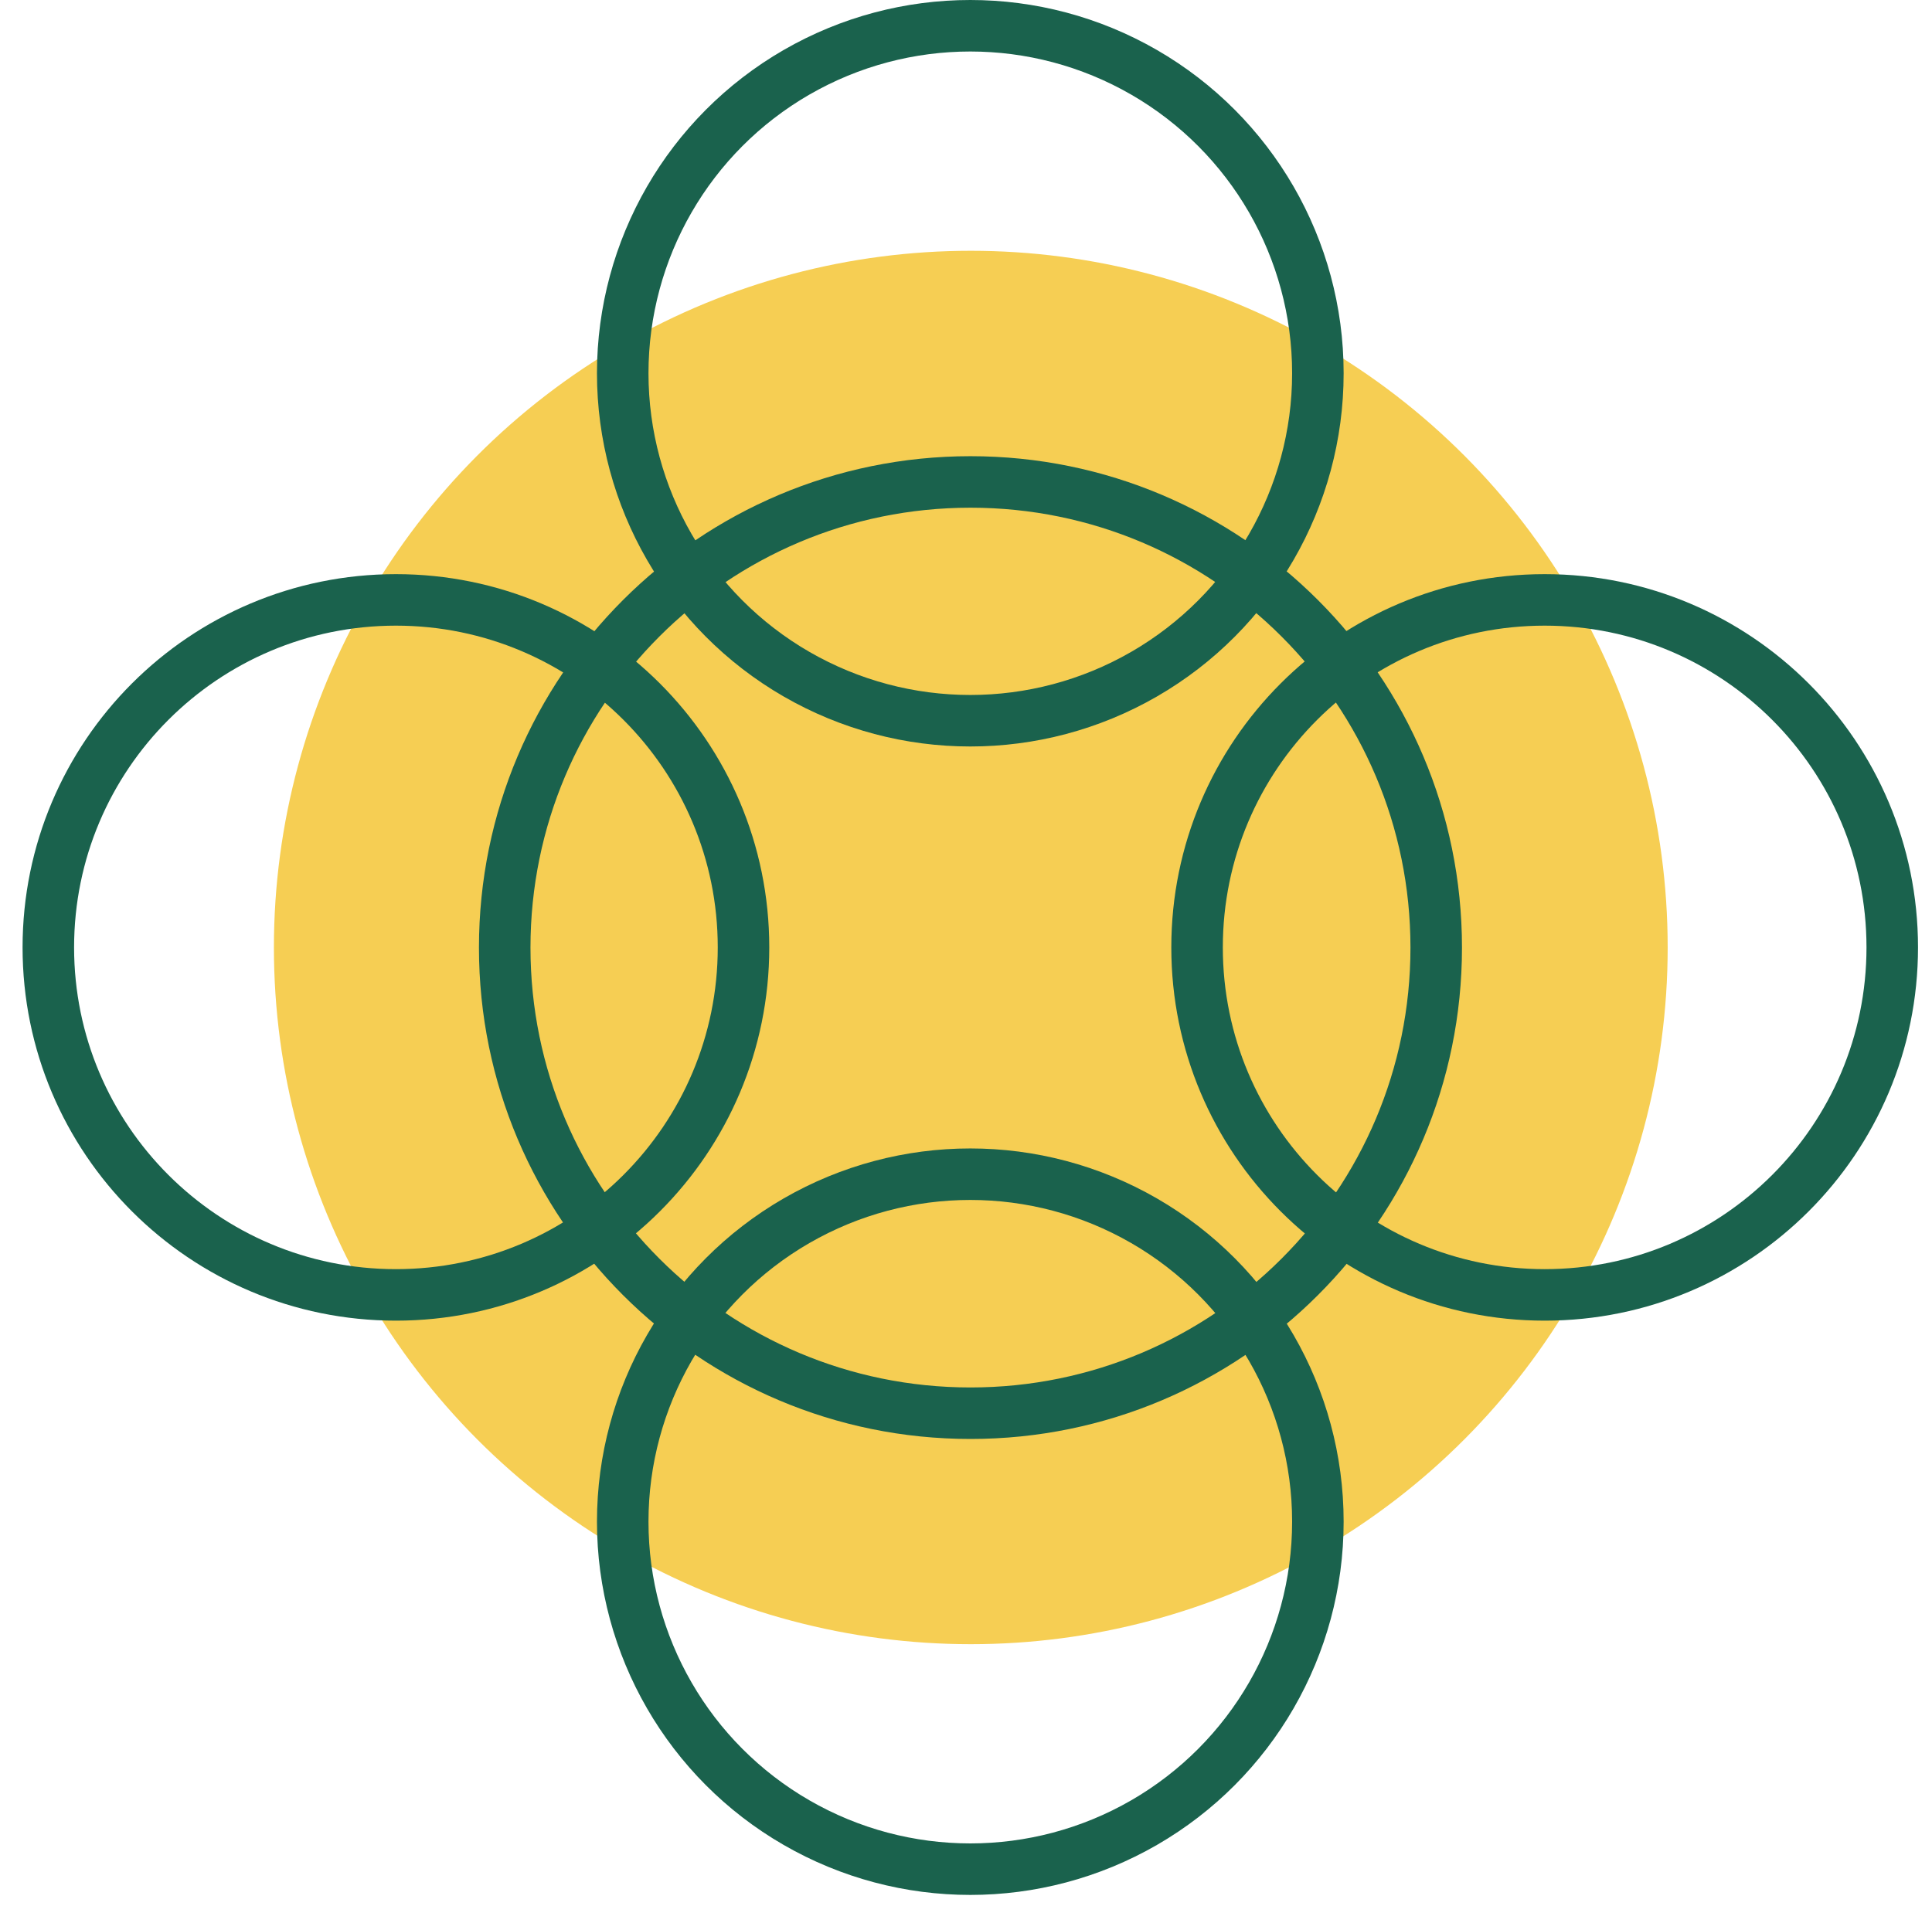 <svg xmlns="http://www.w3.org/2000/svg" width="75" height="74" viewBox="0 0 75 74" fill="none"><circle cx="27.053" cy="27.053" r="27.053" transform="matrix(1 1.73783e-07 1.73783e-07 -1 10.633 63.844)" fill="#F6CE53"></circle><circle cx="14.493" cy="14.493" r="13.493" transform="matrix(-1 -8.74228e-08 -8.74228e-08 1 52.16 0)" stroke="#1A624D" stroke-width="2"></circle><circle cx="14.493" cy="14.493" r="13.493" transform="matrix(-1 -8.74228e-08 -8.74228e-08 1 52.16 44.594)" stroke="#1A624D" stroke-width="2"></circle><path d="M59.964 23.294C52.511 23.294 46.47 29.336 46.47 36.788C46.47 44.24 52.511 50.281 59.964 50.281C67.416 50.281 73.457 44.24 73.457 36.788C73.457 29.336 67.416 23.294 59.964 23.294Z" stroke="#1A624D" stroke-width="2"></path><path d="M15.37 23.294C7.918 23.294 1.876 29.336 1.876 36.788C1.876 44.24 7.918 50.281 15.37 50.281C22.822 50.281 28.863 44.24 28.863 36.788C28.863 29.336 22.822 23.294 15.37 23.294Z" stroke="#1A624D" stroke-width="2"></path><path d="M37.674 18.714C27.688 18.714 19.593 26.809 19.593 36.795C19.593 46.78 27.688 54.875 37.674 54.875C47.659 54.875 55.754 46.78 55.754 36.795C55.754 26.809 47.659 18.714 37.674 18.714Z" stroke="#1A624D" stroke-width="2"></path></svg>